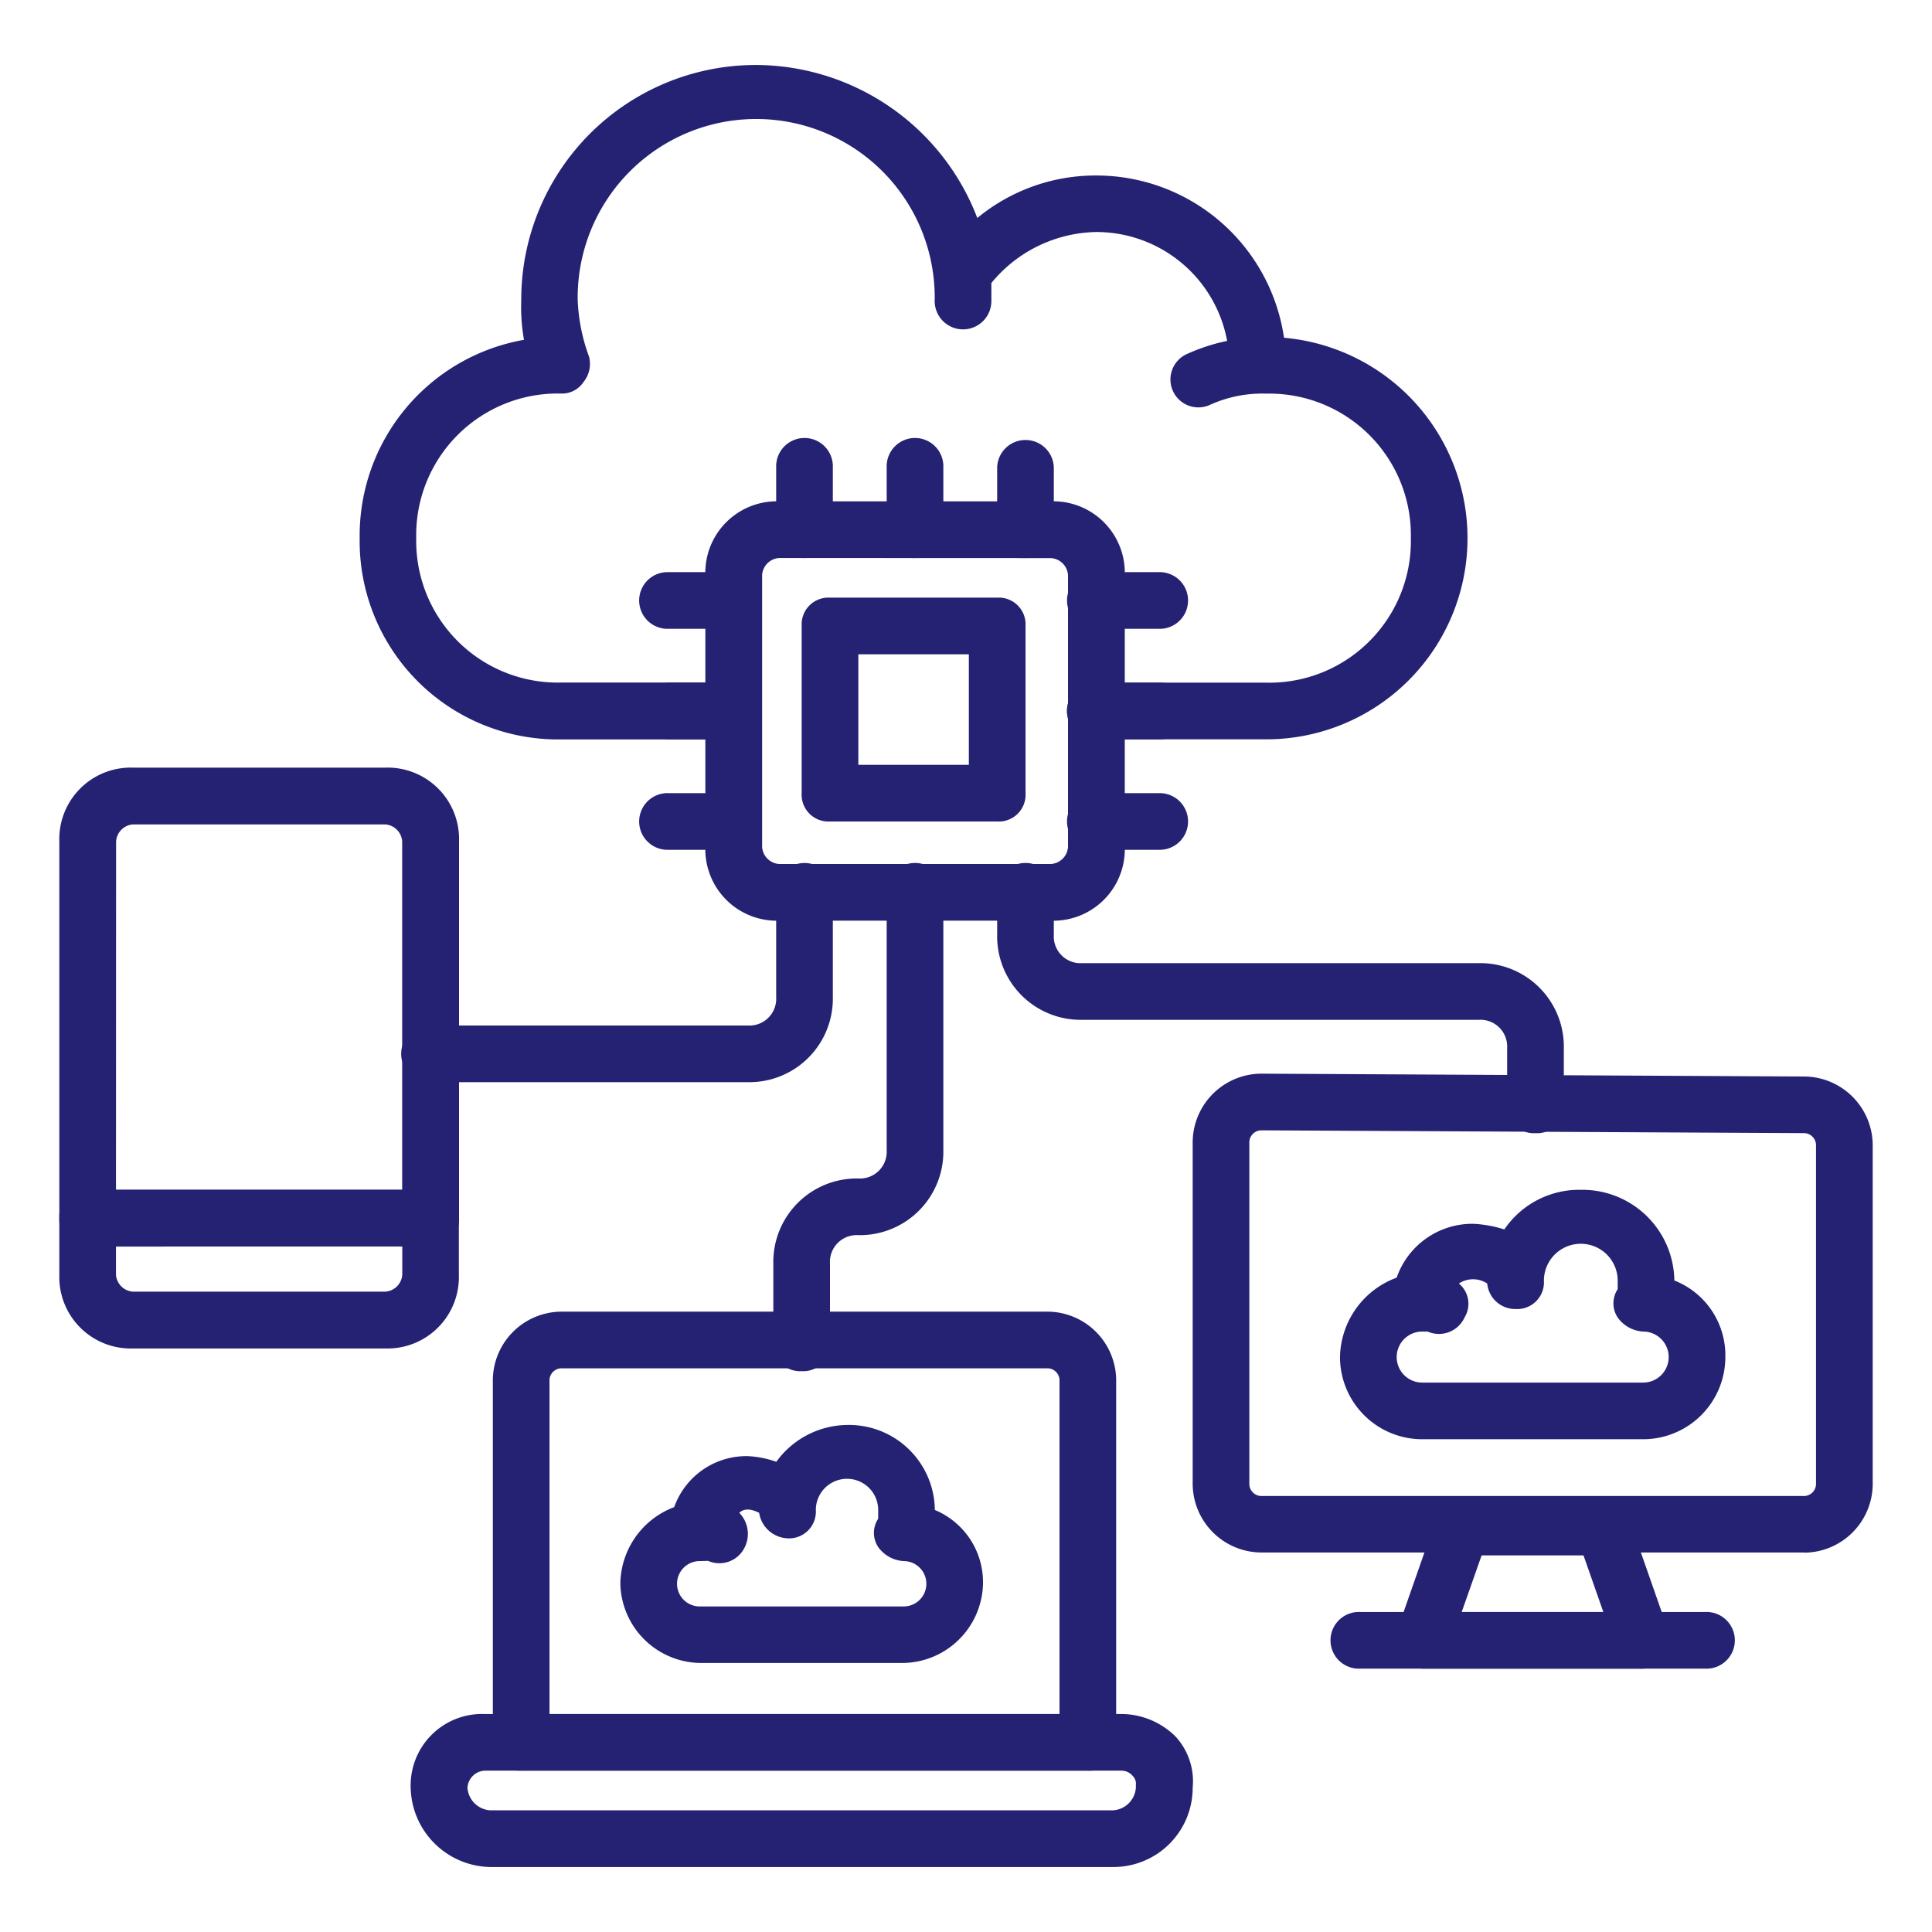 <svg xmlns="http://www.w3.org/2000/svg" xmlns:xlink="http://www.w3.org/1999/xlink" width="55" height="55" viewBox="0 0 55 55">
  <defs>
    <clipPath id="clip-Technology_Cloud_Platform">
      <rect width="55" height="55"/>
    </clipPath>
  </defs>
  <g id="Technology_Cloud_Platform" data-name="Technology &amp; Cloud Platform" clip-path="url(#clip-Technology_Cloud_Platform)">
    <g id="Technology_Cloud_Platform-2" data-name="Technology &amp; Cloud Platform" transform="translate(0.689 0.65)">
      <g id="Group_22" data-name="Group 22" transform="translate(9.55 1.2)">
        <g id="Group_21" data-name="Group 21" transform="translate(0)">
          <g id="Group_19" data-name="Group 19">
            <path id="Path_89" data-name="Path 89" d="M22.166,20.4h-4.84A5.647,5.647,0,0,1,11.6,14.67a5.66,5.66,0,0,1,4.678-5.646A5.325,5.325,0,0,1,16.2,7.895,6.678,6.678,0,0,1,22.892,1.2a6.772,6.772,0,0,1,6.291,4.356,5.286,5.286,0,0,1,3.388-1.21,5.4,5.4,0,0,1,5.4,5.4.807.807,0,0,1-1.613,0,3.787,3.787,0,0,0-3.791-3.791,3.951,3.951,0,0,0-2.984,1.452v.484a.807.807,0,1,1-1.613,0,5.082,5.082,0,1,0-10.163,0,5.215,5.215,0,0,0,.323,1.613.823.823,0,0,1-.161.726.734.734,0,0,1-.645.323,4.031,4.031,0,0,0-4.114,4.114,4.031,4.031,0,0,0,4.114,4.114h4.84a.807.807,0,1,1,0,1.613Z" transform="translate(-11.6 -1.2)" fill="#252274"/>
          </g>
          <g id="Group_20" data-name="Group 20" transform="translate(20.165 7.743)">
            <path id="Path_90" data-name="Path 90" d="M42.246,22.254h-4.84a.807.807,0,1,1,0-1.613h4.84a4.031,4.031,0,0,0,4.114-4.114,4.031,4.031,0,0,0-4.114-4.114,3.611,3.611,0,0,0-1.613.323.794.794,0,1,1-.645-1.452,5.412,5.412,0,0,1,2.258-.484,5.727,5.727,0,0,1,0,11.454Z" transform="translate(-36.6 -10.8)" fill="#252274"/>
          </g>
        </g>
      </g>
      <g id="Group_37" data-name="Group 37" transform="translate(10.76 11.847)">
        <g id="Group_23" data-name="Group 23" transform="translate(16.938)">
          <path id="Path_91" data-name="Path 91" d="M34.907,17.788a.762.762,0,0,1-.807-.807V15.207a.807.807,0,0,1,1.613,0v1.775A.762.762,0,0,1,34.907,17.788Z" transform="translate(-34.1 -14.4)" fill="#252274"/>
        </g>
        <g id="Group_24" data-name="Group 24" transform="translate(8.631 1.775)">
          <path id="Path_92" data-name="Path 92" d="M33.64,28.538H25.9a2.034,2.034,0,0,1-2.1-2.1V18.7a2.034,2.034,0,0,1,2.1-2.1H33.64a2.034,2.034,0,0,1,2.1,2.1V26.44A2.034,2.034,0,0,1,33.64,28.538ZM25.9,18.213a.52.52,0,0,0-.484.484V26.44a.52.52,0,0,0,.484.484H33.64a.52.52,0,0,0,.484-.484V18.7a.52.52,0,0,0-.484-.484Z" transform="translate(-23.8 -16.6)" fill="#252274"/>
        </g>
        <g id="Group_25" data-name="Group 25" transform="translate(11.373 4.517)">
          <path id="Path_93" data-name="Path 93" d="M32.765,26.372H28.007a.762.762,0,0,1-.807-.807V20.807A.762.762,0,0,1,28.007,20h4.759a.762.762,0,0,1,.807.807v4.759A.762.762,0,0,1,32.765,26.372Zm-3.952-1.613h3.146V21.613H28.813Z" transform="translate(-27.2 -20)" fill="#252274"/>
        </g>
        <g id="Group_26" data-name="Group 26" transform="translate(10.647)">
          <path id="Path_94" data-name="Path 94" d="M27.107,17.788a.762.762,0,0,1-.807-.807V15.207a.807.807,0,1,1,1.613,0v1.775A.762.762,0,0,1,27.107,17.788Z" transform="translate(-26.3 -14.4)" fill="#252274"/>
        </g>
        <g id="Group_27" data-name="Group 27" transform="translate(13.793)">
          <path id="Path_95" data-name="Path 95" d="M31.007,17.788a.762.762,0,0,1-.807-.807V15.207a.807.807,0,1,1,1.613,0v1.775A.762.762,0,0,1,31.007,17.788Z" transform="translate(-30.2 -14.4)" fill="#252274"/>
        </g>
        <g id="Group_28" data-name="Group 28" transform="translate(0 12.099)">
          <path id="Path_96" data-name="Path 96" d="M22.94,35.611H13.907a.807.807,0,1,1,0-1.613H22.94a.762.762,0,0,0,.807-.807V30.207a.807.807,0,1,1,1.613,0v2.984A2.377,2.377,0,0,1,22.94,35.611Z" transform="translate(-13.1 -29.4)" fill="#252274"/>
        </g>
        <g id="Group_29" data-name="Group 29" transform="translate(10.566 12.099)">
          <path id="Path_97" data-name="Path 97" d="M27.007,43.838a.762.762,0,0,1-.807-.807V40.773a2.377,2.377,0,0,1,2.42-2.42.762.762,0,0,0,.807-.807v-7.34a.807.807,0,1,1,1.613,0v7.34a2.377,2.377,0,0,1-2.42,2.42.762.762,0,0,0-.807.807v2.258A.762.762,0,0,1,27.007,43.838Z" transform="translate(-26.2 -29.4)" fill="#252274"/>
        </g>
        <g id="Group_30" data-name="Group 30" transform="translate(16.938 12.099)">
          <path id="Path_98" data-name="Path 98" d="M49.425,37.063a.762.762,0,0,1-.807-.807V34.643a.762.762,0,0,0-.807-.807H36.52a2.377,2.377,0,0,1-2.42-2.42v-1.21a.807.807,0,1,1,1.613,0v1.21a.762.762,0,0,0,.807.807H47.812a2.377,2.377,0,0,1,2.42,2.42v1.613A.762.762,0,0,1,49.425,37.063Z" transform="translate(-34.1 -29.4)" fill="#252274"/>
        </g>
        <g id="Group_31" data-name="Group 31" transform="translate(18.955 3.791)">
          <path id="Path_99" data-name="Path 99" d="M39.181,20.713H37.407a.807.807,0,1,1,0-1.613h1.775a.807.807,0,1,1,0,1.613Z" transform="translate(-36.6 -19.1)" fill="#252274"/>
        </g>
        <g id="Group_32" data-name="Group 32" transform="translate(18.955 6.937)">
          <path id="Path_100" data-name="Path 100" d="M39.181,24.613H37.407a.807.807,0,1,1,0-1.613h1.775a.807.807,0,1,1,0,1.613Z" transform="translate(-36.6 -23)" fill="#252274"/>
        </g>
        <g id="Group_33" data-name="Group 33" transform="translate(18.955 10.082)">
          <path id="Path_101" data-name="Path 101" d="M39.181,28.513H37.407a.807.807,0,1,1,0-1.613h1.775a.807.807,0,1,1,0,1.613Z" transform="translate(-36.6 -26.9)" fill="#252274"/>
        </g>
        <g id="Group_34" data-name="Group 34" transform="translate(6.775 3.791)">
          <path id="Path_102" data-name="Path 102" d="M24.081,20.713H22.307a.807.807,0,1,1,0-1.613h1.775a.807.807,0,1,1,0,1.613Z" transform="translate(-21.5 -19.1)" fill="#252274"/>
        </g>
        <g id="Group_35" data-name="Group 35" transform="translate(6.775 6.937)">
          <path id="Path_103" data-name="Path 103" d="M24.081,24.613H22.307a.807.807,0,0,1,0-1.613h1.775a.807.807,0,0,1,0,1.613Z" transform="translate(-21.5 -23)" fill="#252274"/>
        </g>
        <g id="Group_36" data-name="Group 36" transform="translate(6.775 10.082)">
          <path id="Path_104" data-name="Path 104" d="M24.081,28.513H22.307a.807.807,0,1,1,0-1.613h1.775a.807.807,0,1,1,0,1.613Z" transform="translate(-21.5 -26.9)" fill="#252274"/>
        </g>
      </g>
      <g id="Group_43" data-name="Group 43" transform="translate(1 21.203)">
        <g id="Group_38" data-name="Group 38" transform="translate(0 12.018)">
          <path id="Path_105" data-name="Path 105" d="M10.276,45.417H3.1A2.034,2.034,0,0,1,1,43.32V41.707a.762.762,0,0,1,.807-.807h9.76a.762.762,0,0,1,.807.807V43.32A2.034,2.034,0,0,1,10.276,45.417Zm-7.663-2.9v.807A.52.52,0,0,0,3.1,43.8h7.179a.52.52,0,0,0,.484-.484v-.807Z" transform="translate(-1 -40.9)" fill="#252274"/>
        </g>
        <g id="Group_42" data-name="Group 42">
          <g id="Group_41" data-name="Group 41">
            <g id="Group_40" data-name="Group 40">
              <g id="Group_39" data-name="Group 39">
                <path id="Path_106" data-name="Path 106" d="M11.566,39.631H1.807A.762.762,0,0,1,1,38.825V28.1A2.034,2.034,0,0,1,3.1,26h7.179a2.034,2.034,0,0,1,2.1,2.1V38.825A.762.762,0,0,1,11.566,39.631ZM2.613,38.018H10.76V28.1a.52.52,0,0,0-.484-.484H3.1a.52.52,0,0,0-.484.484Z" transform="translate(-1 -26)" fill="#252274"/>
              </g>
            </g>
          </g>
        </g>
      </g>
      <g id="Group_47" data-name="Group 47" transform="translate(33.264 29.915)">
        <g id="Group_44" data-name="Group 44">
          <path id="Path_107" data-name="Path 107" d="M58.422,50.431H42.936A1.963,1.963,0,0,1,41,48.5v-9.76A1.963,1.963,0,0,1,42.936,36.8l15.487.081a1.963,1.963,0,0,1,1.936,1.936V48.5a1.963,1.963,0,0,1-1.936,1.936ZM42.936,38.413a.347.347,0,0,0-.323.323V48.5a.347.347,0,0,0,.323.323H58.422a.347.347,0,0,0,.323-.323V38.816a.347.347,0,0,0-.323-.323Z" transform="translate(-41 -36.8)" fill="#252274"/>
        </g>
        <g id="Group_45" data-name="Group 45" transform="translate(5.754 12.099)">
          <path id="Path_108" data-name="Path 108" d="M55.2,56.64H48.913a1,1,0,0,1-.645-.323.784.784,0,0,1-.081-.726l1.129-3.226a.775.775,0,0,1,.726-.565h4.033a.775.775,0,0,1,.726.565l1.129,3.226a.784.784,0,0,1-.081.726,1,1,0,0,1-.645.323Zm-5.162-1.613h4.033l-.565-1.613h-2.9Z" transform="translate(-48.134 -51.8)" fill="#252274"/>
        </g>
        <g id="Group_46" data-name="Group 46" transform="translate(3.952 15.325)">
          <path id="Path_109" data-name="Path 109" d="M56.547,57.413h-9.84a.807.807,0,1,1,0-1.613h9.84a.807.807,0,1,1,0,1.613Z" transform="translate(-45.9 -55.8)" fill="#252274"/>
        </g>
      </g>
      <g id="Group_48" data-name="Group 48" transform="translate(11.002 48.144)">
        <path id="Path_110" data-name="Path 110" d="M33.4,63.756H15.658A2.308,2.308,0,0,1,13.4,61.5a2.034,2.034,0,0,1,2.1-2.1H33.645a2.2,2.2,0,0,1,1.533.645,1.882,1.882,0,0,1,.484,1.452A2.255,2.255,0,0,1,33.4,63.756ZM15.5,61.013a.52.52,0,0,0-.484.484.694.694,0,0,0,.645.645H33.4a.694.694,0,0,0,.645-.645v-.081a.3.3,0,0,0-.081-.242.419.419,0,0,0-.323-.161Z" transform="translate(-13.4 -59.4)" fill="#252274"/>
      </g>
      <g id="Group_49" data-name="Group 49" transform="translate(13.341 36.69)">
        <path id="Path_111" data-name="Path 111" d="M33.238,58.267H17.107a.762.762,0,0,1-.807-.807V47.136A1.963,1.963,0,0,1,18.236,45.2H32.109a1.963,1.963,0,0,1,1.936,1.936V57.46a.762.762,0,0,1-.807.807ZM17.913,56.654H32.432V47.136a.347.347,0,0,0-.323-.323H18.236a.347.347,0,0,0-.323.323Z" transform="translate(-16.3 -45.2)" fill="#252274"/>
      </g>
      <g id="Group_50" data-name="Group 50" transform="translate(16.971 39.916)">
        <path id="Path_112" data-name="Path 112" d="M28.866,55.975H23.058A2.308,2.308,0,0,1,20.8,53.717a2.361,2.361,0,0,1,1.533-2.178,2.183,2.183,0,0,1,2.1-1.452,2.866,2.866,0,0,1,.807.161A2.522,2.522,0,0,1,27.253,49.2a2.445,2.445,0,0,1,2.5,2.42,2.227,2.227,0,0,1,1.371,2.1A2.308,2.308,0,0,1,28.866,55.975Zm-5.807-2.9a.645.645,0,1,0,0,1.291h5.807a.645.645,0,1,0,0-1.291.962.962,0,0,1-.726-.4.733.733,0,0,1,0-.807V51.62a.887.887,0,1,0-1.775,0,.762.762,0,0,1-.807.807.858.858,0,0,1-.807-.726c-.161-.081-.4-.161-.565,0a.858.858,0,0,1,.161.968.8.8,0,0,1-1.049.4Z" transform="translate(-20.8 -49.2)" fill="#252274"/>
      </g>
      <g id="Group_51" data-name="Group 51" transform="translate(37.458 33.222)">
        <path id="Path_113" data-name="Path 113" d="M54.831,48H48.539A2.341,2.341,0,0,1,46.2,45.659,2.458,2.458,0,0,1,47.813,43.4a2.281,2.281,0,0,1,2.178-1.533,3.43,3.43,0,0,1,.887.161A2.572,2.572,0,0,1,53.056,40.9a2.617,2.617,0,0,1,2.662,2.581,2.288,2.288,0,0,1,1.452,2.178A2.341,2.341,0,0,1,54.831,48Zm-6.291-3.065a.726.726,0,0,0,0,1.452h6.291a.726.726,0,0,0,0-1.452.962.962,0,0,1-.726-.4.733.733,0,0,1,0-.807v-.242a1.049,1.049,0,0,0-2.1,0,.762.762,0,0,1-.807.807.8.8,0,0,1-.807-.726.733.733,0,0,0-.807,0,.746.746,0,0,1,.161.968.8.8,0,0,1-1.049.4Z" transform="translate(-46.2 -40.9)" fill="#252274"/>
      </g>
    </g>
  </g>
</svg>
